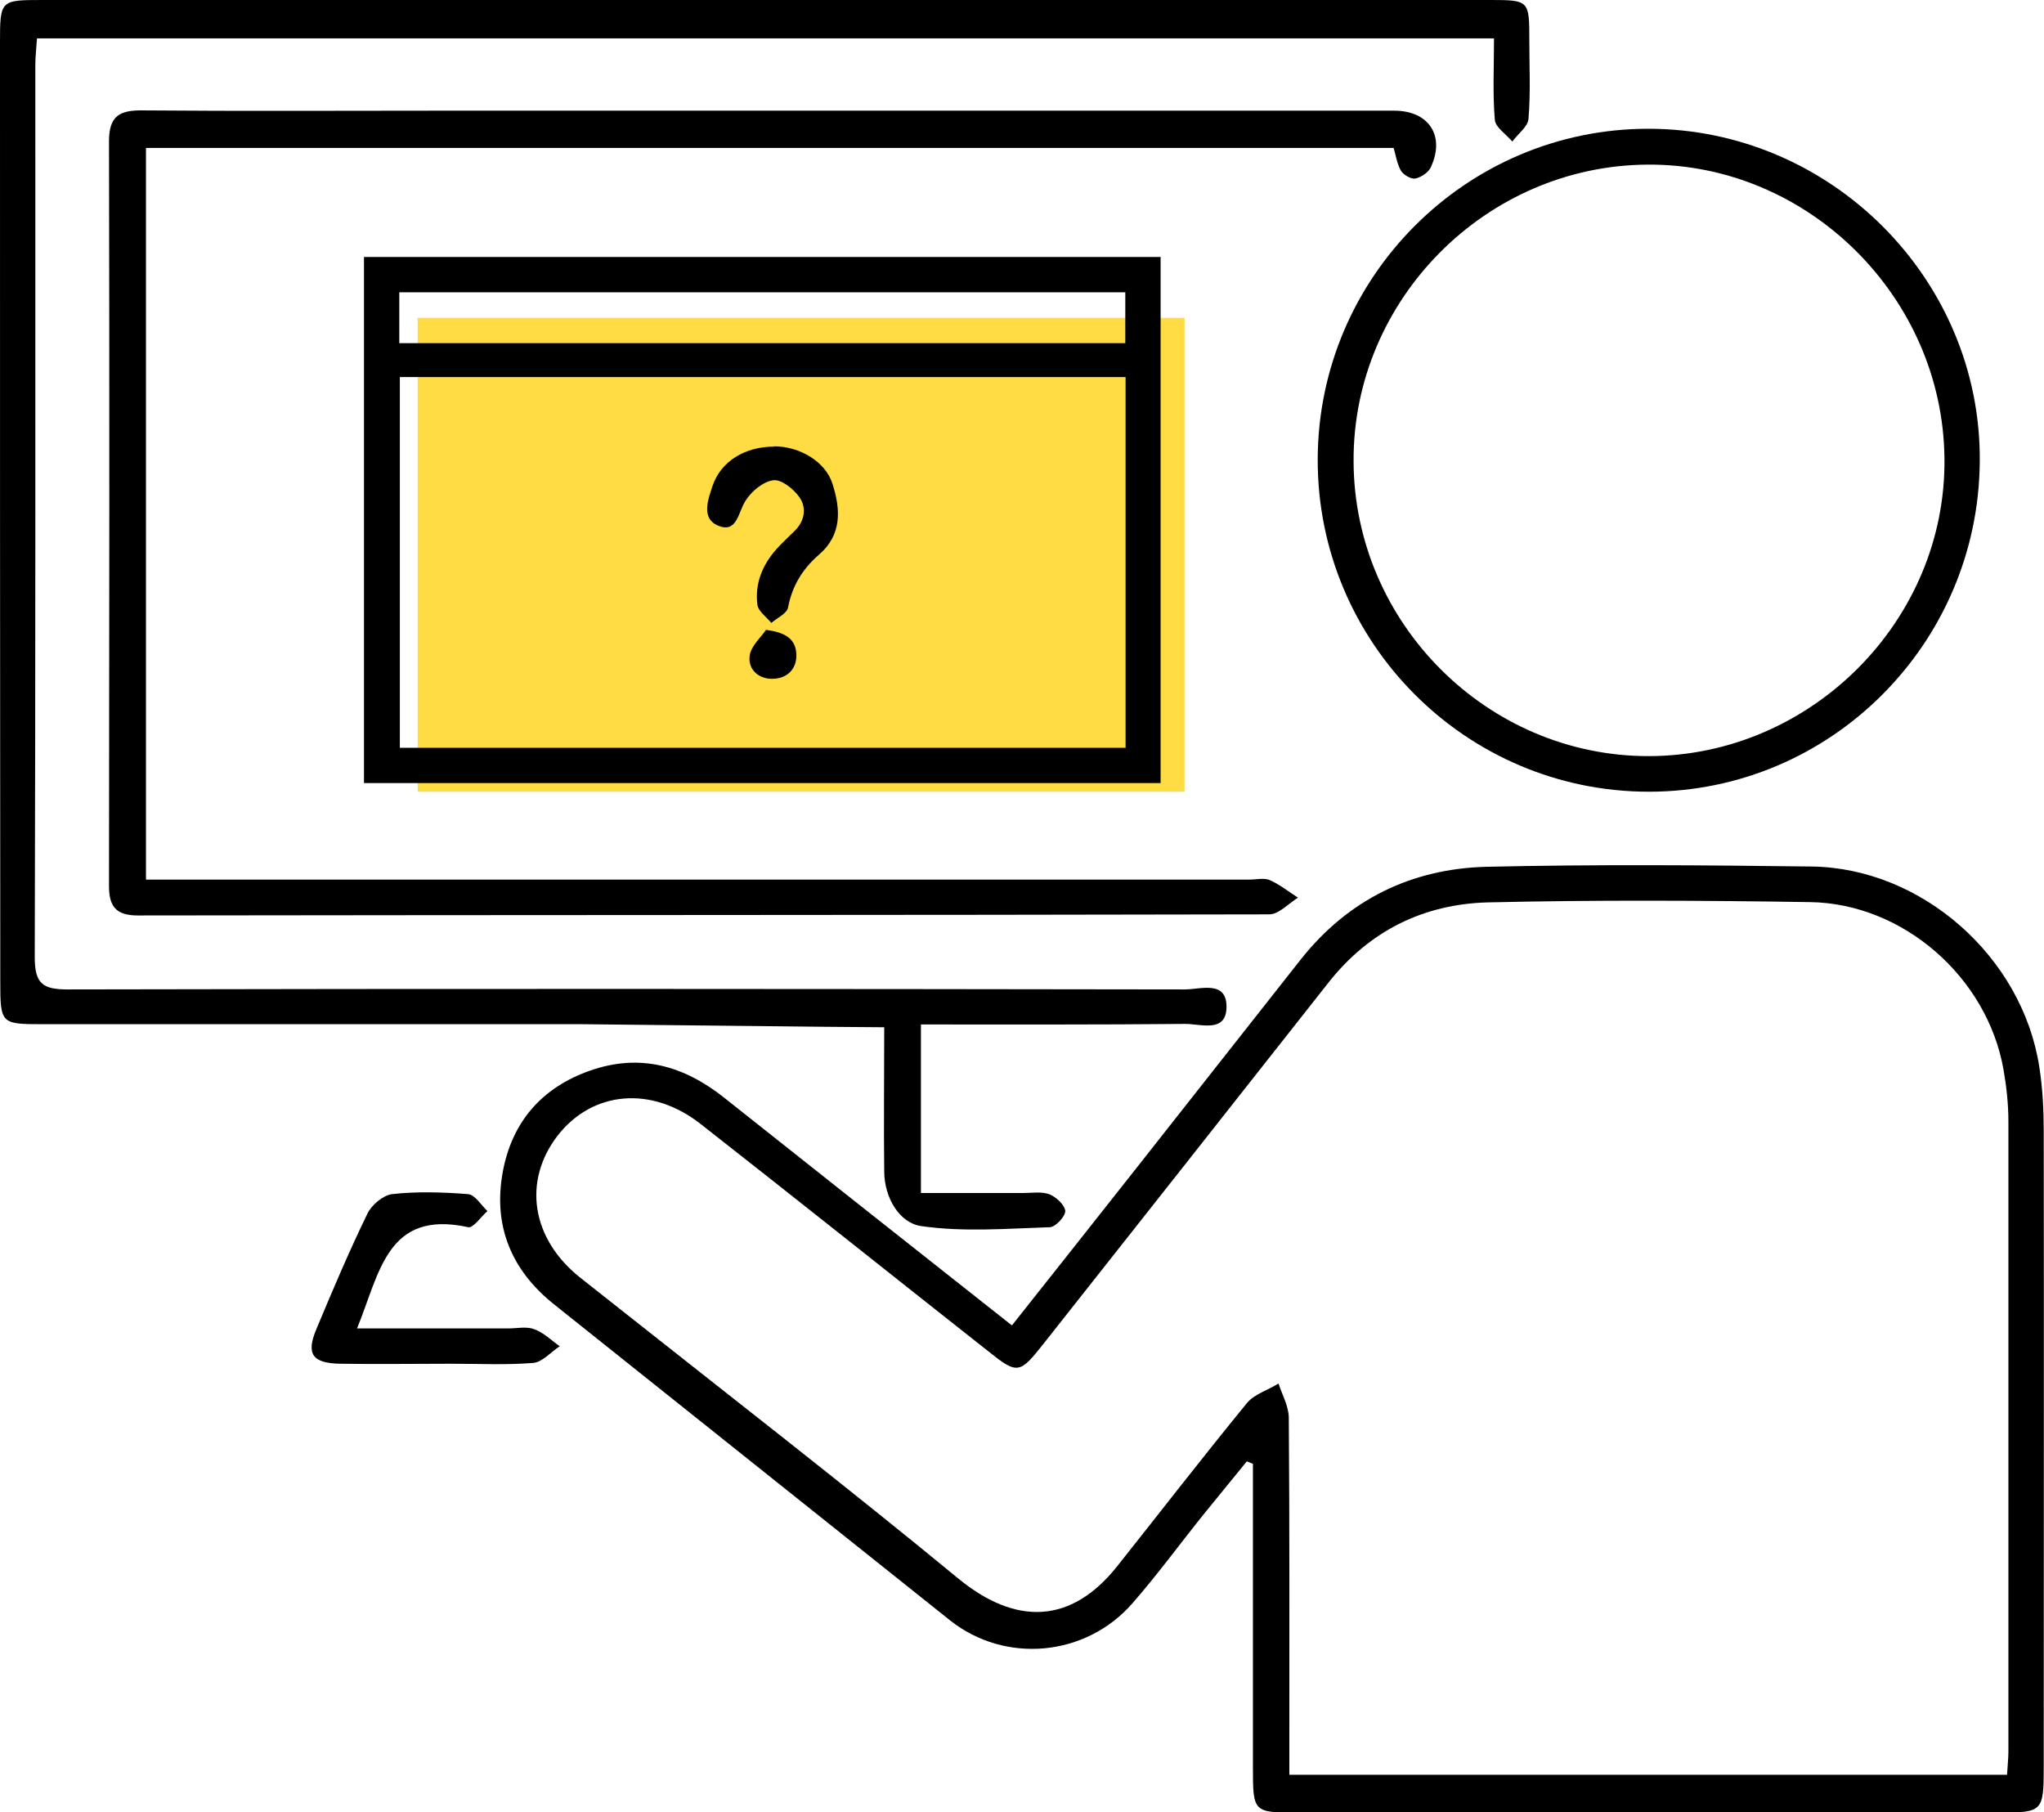 <?xml version="1.0" encoding="UTF-8"?>
<svg id="_レイヤー_2" data-name="レイヤー 2" xmlns="http://www.w3.org/2000/svg" viewBox="0 0 73.51 65.17">
  <defs>
    <style>
      .cls-1 {
        fill: #ffdc44;
      }
    </style>
  </defs>
  <g id="_レイヤー_1-2" data-name="レイヤー 1">
    <g>
      <rect class="cls-1" x="15.02" y="11.43" width="27.58" height="17.04"/>
      <path d="M36.41,47.64c1.55-1.96,3.04-3.83,4.51-5.7,1.96-2.48,3.91-4.97,5.87-7.45,1.7-2.14,3.97-3.25,6.66-3.32,3.9-.09,7.8-.06,11.7-.01,3.97,.05,7.58,3.25,8.19,7.2,.12,.76,.16,1.54,.16,2.31,.01,7.63,0,15.25,0,22.88,0,1.58-.04,1.63-1.57,1.63-8.43,0-16.87,0-25.3,0-1.55,0-1.57-.02-1.57-1.61,0-3.3,0-6.61,0-9.91,0-.34,0-.68,0-1.02-.07-.03-.14-.06-.22-.09-.51,.63-1.03,1.26-1.54,1.89-.86,1.07-1.67,2.18-2.57,3.21-1.68,1.93-4.58,2.19-6.56,.62-4.75-3.79-9.5-7.58-14.25-11.37-1.54-1.23-2.19-2.83-1.84-4.75,.33-1.8,1.4-3.04,3.14-3.65,1.79-.63,3.37-.18,4.82,.97,3.41,2.71,6.83,5.41,10.35,8.19Zm35.77,16.2c.02-.37,.05-.61,.05-.85,0-7.55,0-15.11,0-22.66,0-.63-.07-1.27-.18-1.89-.59-3.3-3.6-5.95-6.95-6-3.86-.06-7.73-.08-11.59,.01-2.31,.06-4.26,1.02-5.73,2.88-3.41,4.33-6.83,8.66-10.25,12.99-.86,1.09-.94,1.11-1.99,.27-3.45-2.72-6.88-5.46-10.34-8.17-1.77-1.39-3.89-1.19-5.14,.41-1.27,1.64-.95,3.71,.79,5.1,.41,.33,.83,.65,1.24,.98,4.13,3.27,8.3,6.5,12.37,9.85,2.07,1.7,4.06,1.65,5.72-.44,1.55-1.95,3.08-3.93,4.66-5.86,.27-.33,.76-.47,1.14-.71,.13,.4,.36,.81,.37,1.21,.03,3.9,.02,7.8,.02,11.7,0,.37,0,.74,0,1.16h25.83Z"/>
      <path d="M33.12,36.83v6.07c1.24,0,2.47,0,3.69,0,.32,0,.66-.06,.94,.05,.24,.1,.55,.39,.56,.6,0,.2-.35,.57-.55,.58-1.54,.05-3.11,.18-4.63-.04-.78-.11-1.32-1.01-1.33-1.95-.02-1.57,0-3.45,0-5.2-1.23,0-10.42-.11-10.88-.11-6.47,0-12.93,0-19.4,0-1.49,0-1.51-.02-1.51-1.55C0,24.03,0,12.79,0,1.54,0,.01,.01,0,1.52,0,18.88,0,36.24,0,53.6,0c1.39,0,1.4,.02,1.4,1.43,0,.95,.05,1.9-.03,2.84-.02,.29-.38,.54-.58,.82-.22-.26-.61-.51-.63-.78-.08-.94-.03-1.89-.03-2.93H1.33c-.02,.32-.06,.65-.06,.99,0,10.68,.01,21.37-.02,32.05,0,.96,.29,1.16,1.19,1.16,13.39-.03,26.78-.02,40.17,0,.56,0,1.5-.34,1.5,.62,0,.97-.94,.61-1.5,.62-3.12,.03-6.25,.02-9.49,.02Z"/>
      <path d="M5.25,5.3V31.63c.45,0,.88,0,1.32,0,12.79,0,25.58,0,38.37,0,.25,0,.52-.07,.73,.02,.36,.16,.68,.42,1.01,.63-.34,.21-.69,.6-1.03,.6-13.56,.03-27.13,.02-40.69,.04-.79,0-1.04-.32-1.04-1.07,.01-8.92,.02-17.85,0-26.77,0-.92,.39-1.12,1.21-1.11,3.55,.03,7.1,.01,10.65,.01,11.45,0,22.91,0,34.36,0,1.25,0,1.85,.91,1.31,2.05-.09,.18-.35,.35-.55,.39-.15,.03-.42-.13-.51-.27-.14-.23-.18-.52-.27-.83H5.25Z"/>
      <path d="M13.09,9.24h28.65V28.16H13.09V9.24Zm27.39,4.32H14.38v13.33h26.1V13.56Zm-26.12-3.05v1.83h26.11v-1.83H14.36Z"/>
      <path d="M59.3,28.47c-6.58,0-11.93-5.37-11.91-11.96,.02-6.55,5.35-11.88,11.89-11.88,6.57,0,11.98,5.42,11.92,11.97-.05,6.56-5.37,11.87-11.9,11.87Zm0-1.28c5.85-.01,10.7-4.89,10.63-10.71-.06-5.81-4.92-10.61-10.69-10.56-5.81,.04-10.59,4.87-10.56,10.67,.02,5.82,4.82,10.61,10.62,10.6Z"/>
      <path d="M12.84,47.77c1.94,0,3.69,0,5.44,0,.32,0,.66-.08,.94,.03,.33,.12,.61,.4,.91,.61-.32,.21-.62,.57-.95,.6-.98,.08-1.96,.03-2.95,.03-1.33,0-2.67,.02-4,0-1-.02-1.23-.35-.85-1.25,.58-1.39,1.17-2.78,1.83-4.14,.15-.32,.57-.67,.89-.71,.9-.1,1.83-.07,2.73,0,.25,.02,.47,.39,.7,.61-.23,.2-.51,.62-.69,.58-2.93-.64-3.18,1.65-4,3.64Z"/>
      <path d="M27.84,16.05c.92,0,1.85,.55,2.1,1.35,.29,.91,.35,1.82-.48,2.54-.59,.51-.97,1.12-1.12,1.91-.04,.21-.39,.37-.6,.55-.18-.22-.47-.42-.5-.65-.1-.76,.18-1.44,.69-2.01,.21-.23,.44-.44,.66-.66,.36-.36,.42-.83,.16-1.2-.21-.3-.65-.65-.94-.61-.37,.05-.79,.4-1,.74-.27,.42-.3,1.18-.99,.89-.61-.26-.36-.93-.19-1.44,.3-.87,1.16-1.4,2.21-1.4Z"/>
      <path d="M27.54,22.65c.74,.09,1.08,.35,1.1,.88,.02,.52-.32,.86-.83,.88-.52,.02-.91-.33-.85-.82,.04-.36,.41-.67,.58-.93Z"/>
    </g>
  </g>
</svg>